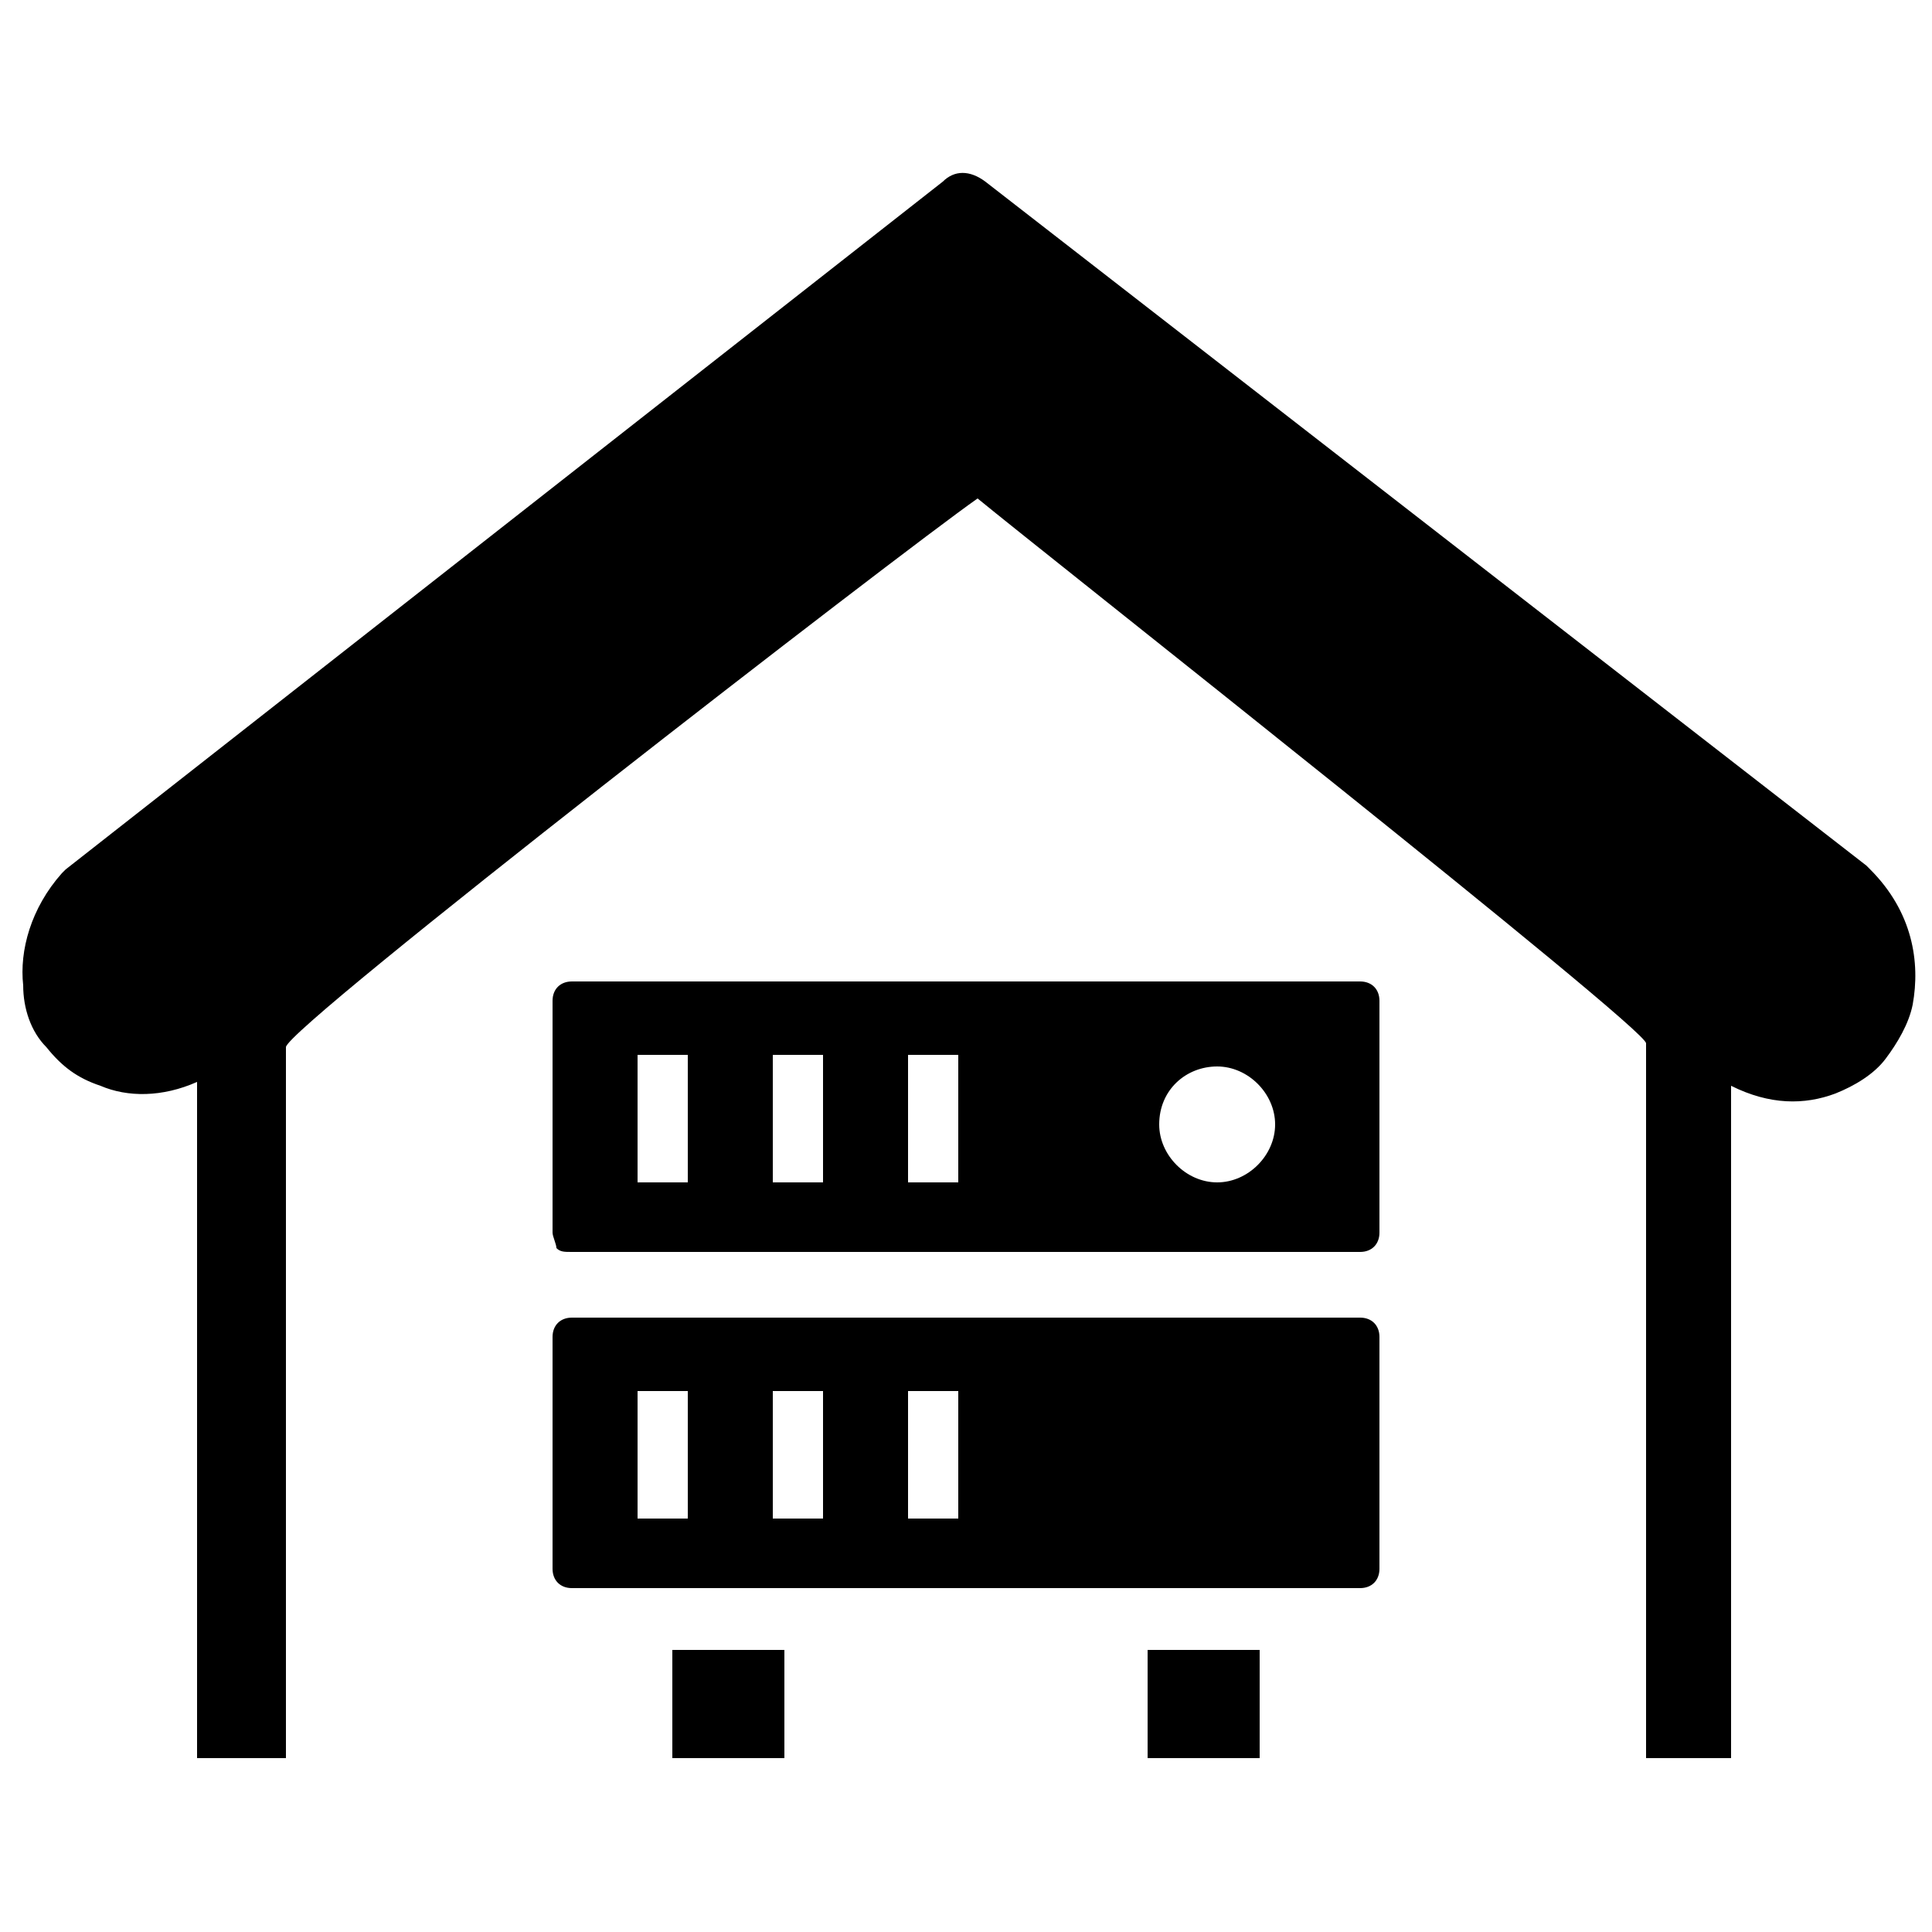 <svg xmlns="http://www.w3.org/2000/svg" xmlns:xlink="http://www.w3.org/1999/xlink" id="Layer_1" x="0px" y="0px" viewBox="0 0 50 50" style="enable-background:new 0 0 50 50;" xml:space="preserve"> <style type="text/css"> .st0{fill-rule:evenodd;clip-rule:evenodd;} </style> <path class="st0" d="M5.1,45.5V28c-0.9,0.4-1.8,0.4-2.5,0.1c-0.6-0.2-1-0.5-1.4-1c-0.4-0.4-0.6-1-0.6-1.6c-0.1-0.9,0.2-2,1-2.9 c0,0,0.1-0.1,0.1-0.1L24.4,4.7c0.3-0.3,0.7-0.3,1.1,0l22.8,17.7c0,0,0.1,0.1,0.1,0.1c1.1,1.1,1.3,2.4,1.1,3.5 c-0.1,0.5-0.4,1-0.7,1.4c-0.3,0.4-0.8,0.7-1.3,0.9c-0.8,0.3-1.7,0.3-2.7-0.2v17.4h-2.2V27c0-0.4-15.6-12.7-17.3-14.1 C23.3,14.3,7.4,26.6,7.4,27.1v18.4L5.1,45.5z M35.2,25.4H14.8c-0.3,0-0.5,0.2-0.5,0.5v6c0,0.1,0.1,0.3,0.1,0.4 c0.1,0.1,0.2,0.1,0.4,0.1h20.4c0.3,0,0.5-0.2,0.5-0.5v-6C35.7,25.6,35.5,25.4,35.2,25.4L35.2,25.4z M20.3,42.7v2.8h-2.9v-2.8H20.3z M32.6,42.7v2.8h-2.9v-2.8H32.6z M31.5,27.6c0.8,0,1.5,0.7,1.5,1.5c0,0.8-0.7,1.5-1.5,1.5S30,29.9,30,29.1 C30,28.2,30.7,27.6,31.5,27.6z M35.2,34.1H14.8c-0.3,0-0.5,0.2-0.5,0.5v6c0,0.3,0.2,0.5,0.5,0.5h20.4c0.3,0,0.5-0.2,0.5-0.5v-6 C35.7,34.3,35.5,34.1,35.2,34.1z M16.5,36h1.3v3.3h-1.3V36z M20,36h1.3v3.3H20V36z M23.5,36h1.3v3.3h-1.3V36z M16.5,27.3h1.3v3.3 h-1.3L16.5,27.3L16.5,27.3z M20,27.3h1.3v3.3H20V27.3z M23.5,27.3h1.3v3.3h-1.3V27.3z"></path> </svg>